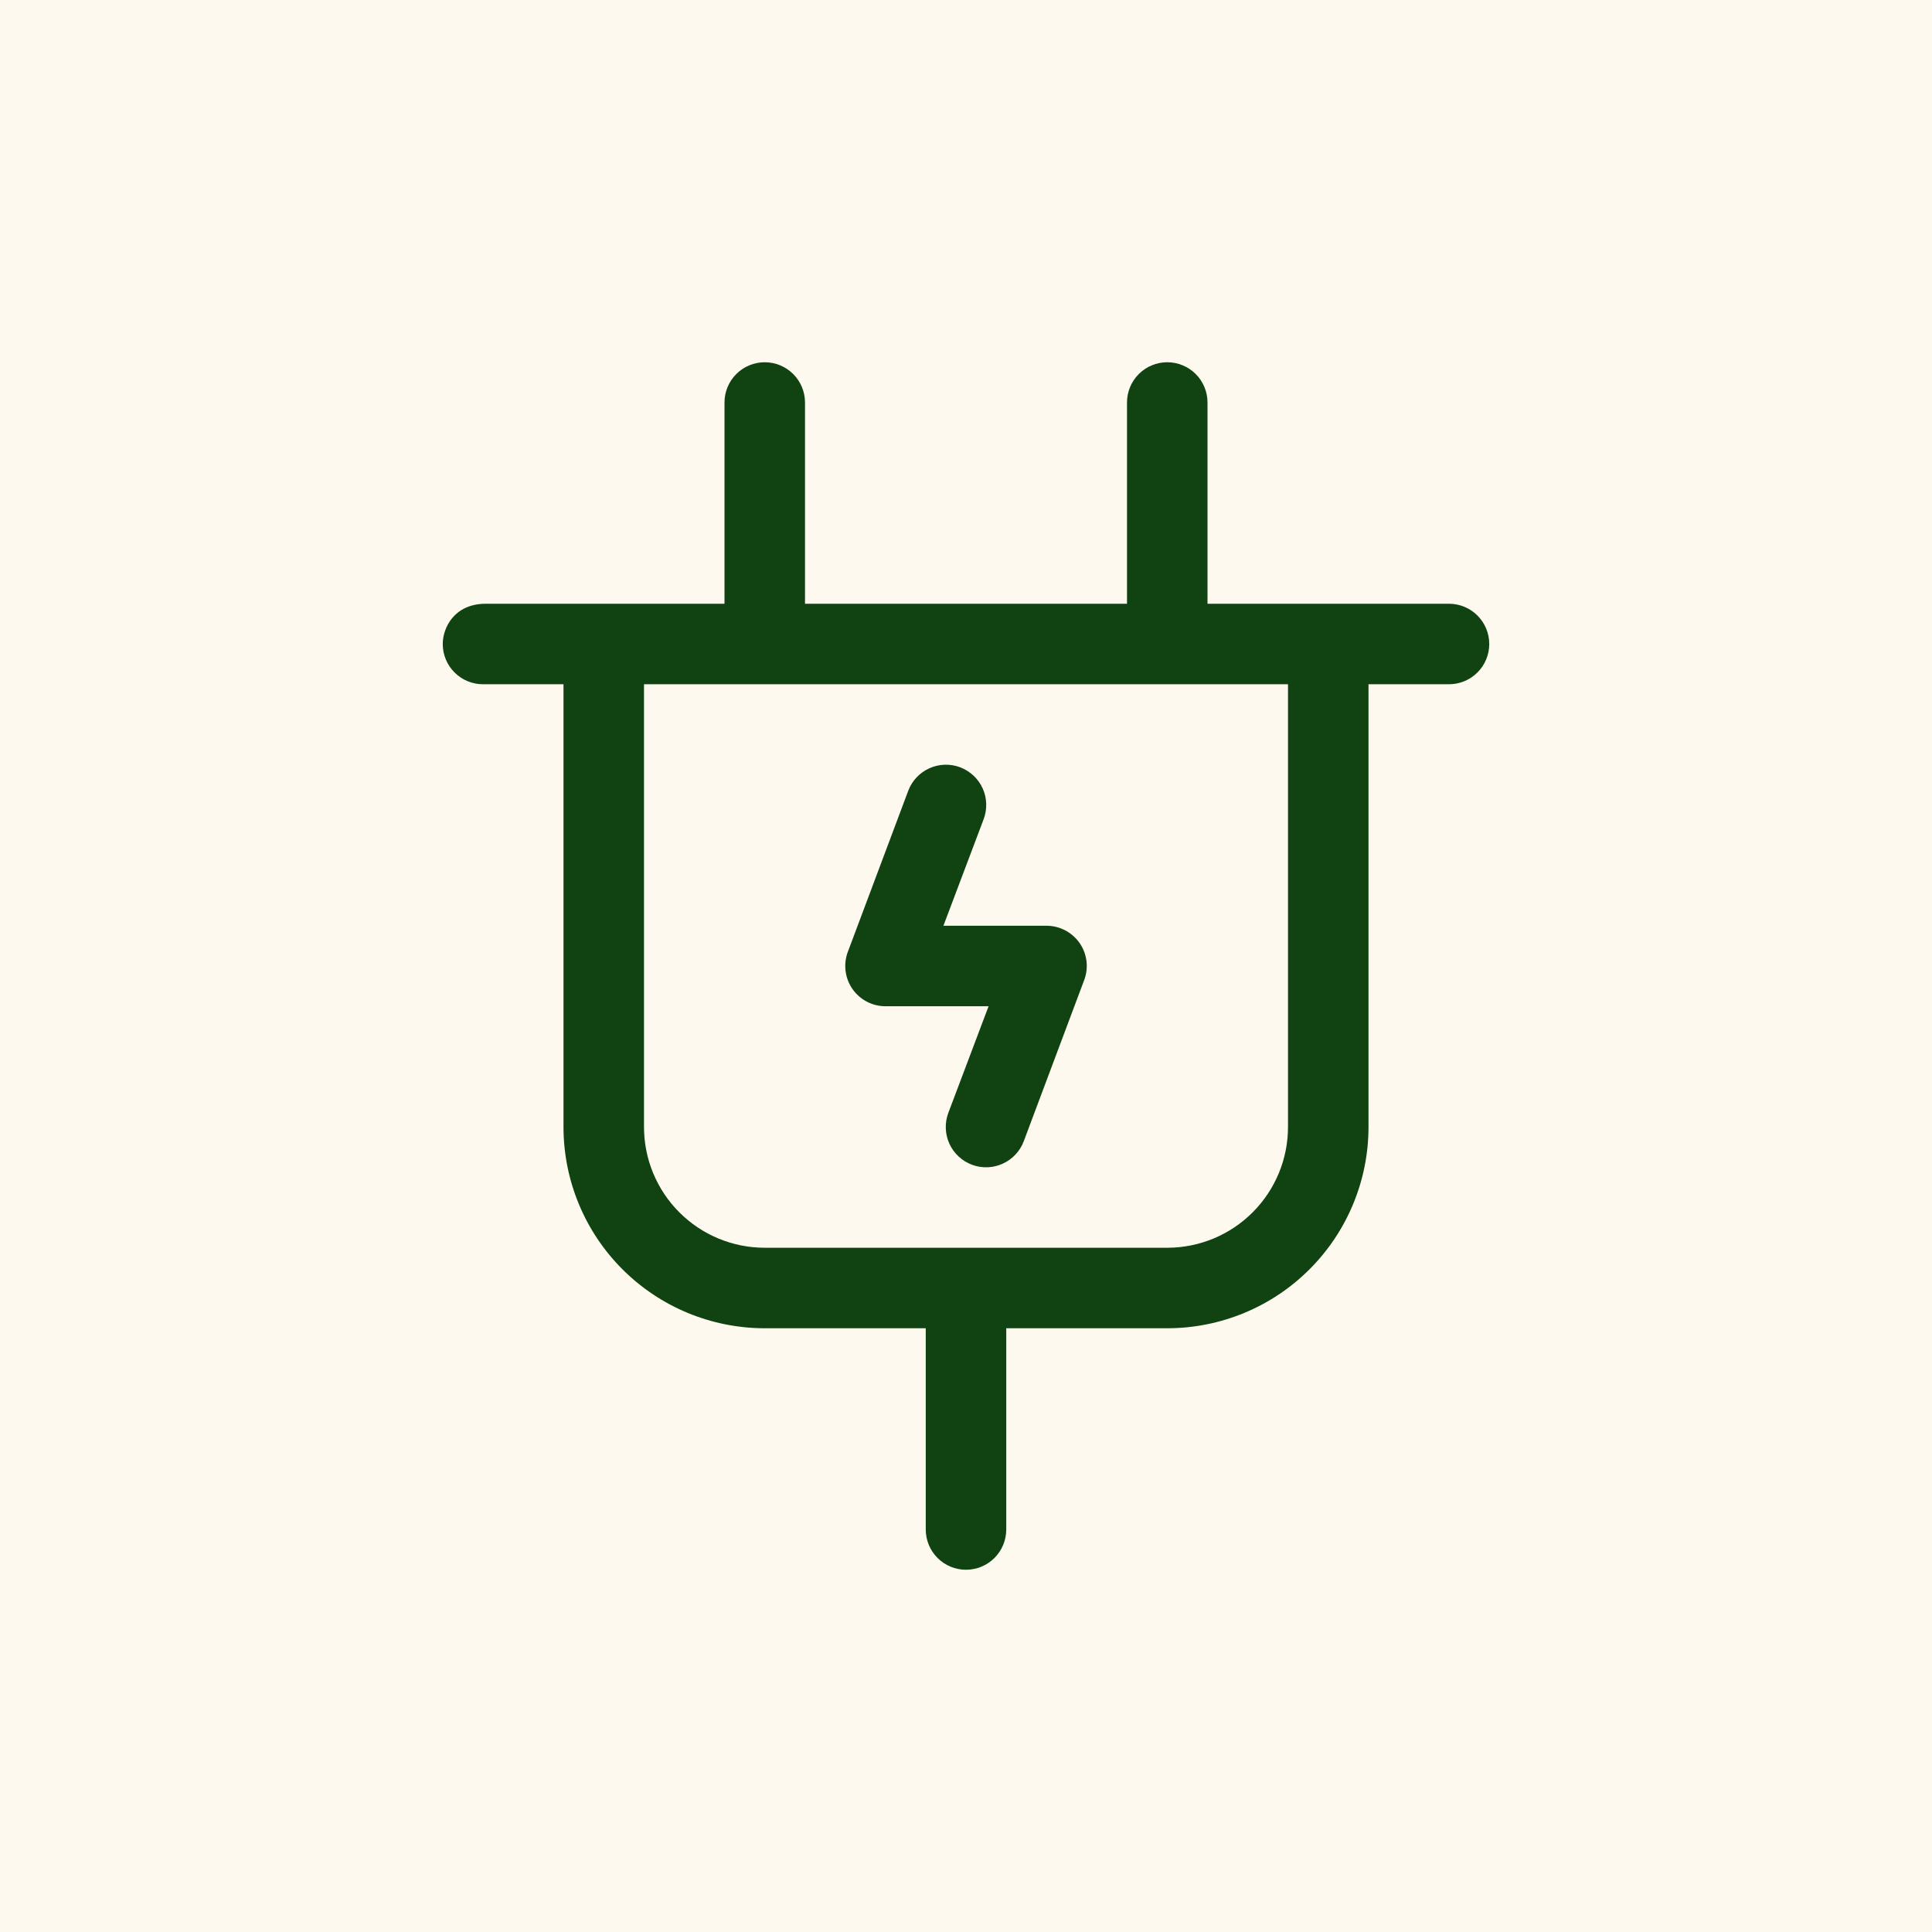 <svg width="48" height="48" viewBox="0 0 48 48" fill="none" xmlns="http://www.w3.org/2000/svg">
<rect width="48" height="48" fill="#FDF9EE"/>
<path d="M36 15H30V10C30 9.735 29.895 9.48 29.707 9.293C29.52 9.105 29.265 9 29 9C28.735 9 28.48 9.105 28.293 9.293C28.105 9.48 28 9.735 28 10V15H20V10C20 9.735 19.895 9.48 19.707 9.293C19.52 9.105 19.265 9 19 9C18.735 9 18.48 9.105 18.293 9.293C18.105 9.48 18 9.735 18 10V15H12.069C11.285 15 11 15.598 11 16C11 16.265 11.105 16.52 11.293 16.707C11.48 16.895 11.735 17 12 17H14V28C14 29.326 14.527 30.598 15.464 31.535C16.402 32.473 17.674 33 19 33H23V38C23 38.265 23.105 38.52 23.293 38.707C23.48 38.895 23.735 39 24 39C24.265 39 24.52 38.895 24.707 38.707C24.895 38.52 25 38.265 25 38V33H29C30.326 33 31.598 32.473 32.535 31.535C33.473 30.598 34 29.326 34 28V17H36C36.265 17 36.52 16.895 36.707 16.707C36.895 16.52 37 16.265 37 16C37 15.735 36.895 15.48 36.707 15.293C36.52 15.105 36.265 15 36 15ZM29 31H19C18.204 31 17.441 30.684 16.879 30.121C16.316 29.559 16 28.796 16 28V17H32V28C32 28.796 31.684 29.559 31.121 30.121C30.559 30.684 29.796 31 29 31ZM26.823 23.43C26.915 23.563 26.973 23.716 26.993 23.877C27.013 24.037 26.993 24.2 26.936 24.351L25.436 28.351C25.343 28.6 25.155 28.801 24.913 28.911C24.672 29.021 24.396 29.031 24.148 28.938C23.899 28.844 23.697 28.656 23.587 28.415C23.477 28.173 23.468 27.897 23.561 27.649L24.561 25H22C21.838 25 21.679 24.961 21.536 24.886C21.393 24.811 21.27 24.702 21.178 24.57C21.086 24.437 21.028 24.284 21.008 24.123C20.988 23.963 21.007 23.8 21.064 23.649L22.564 19.649C22.657 19.4 22.845 19.199 23.087 19.089C23.328 18.979 23.604 18.969 23.852 19.062C24.101 19.156 24.303 19.344 24.413 19.585C24.523 19.827 24.532 20.103 24.439 20.351L23.439 23H26C26.162 23 26.321 23.039 26.464 23.114C26.607 23.189 26.73 23.297 26.823 23.43Z" fill="#114211"/>
</svg>
